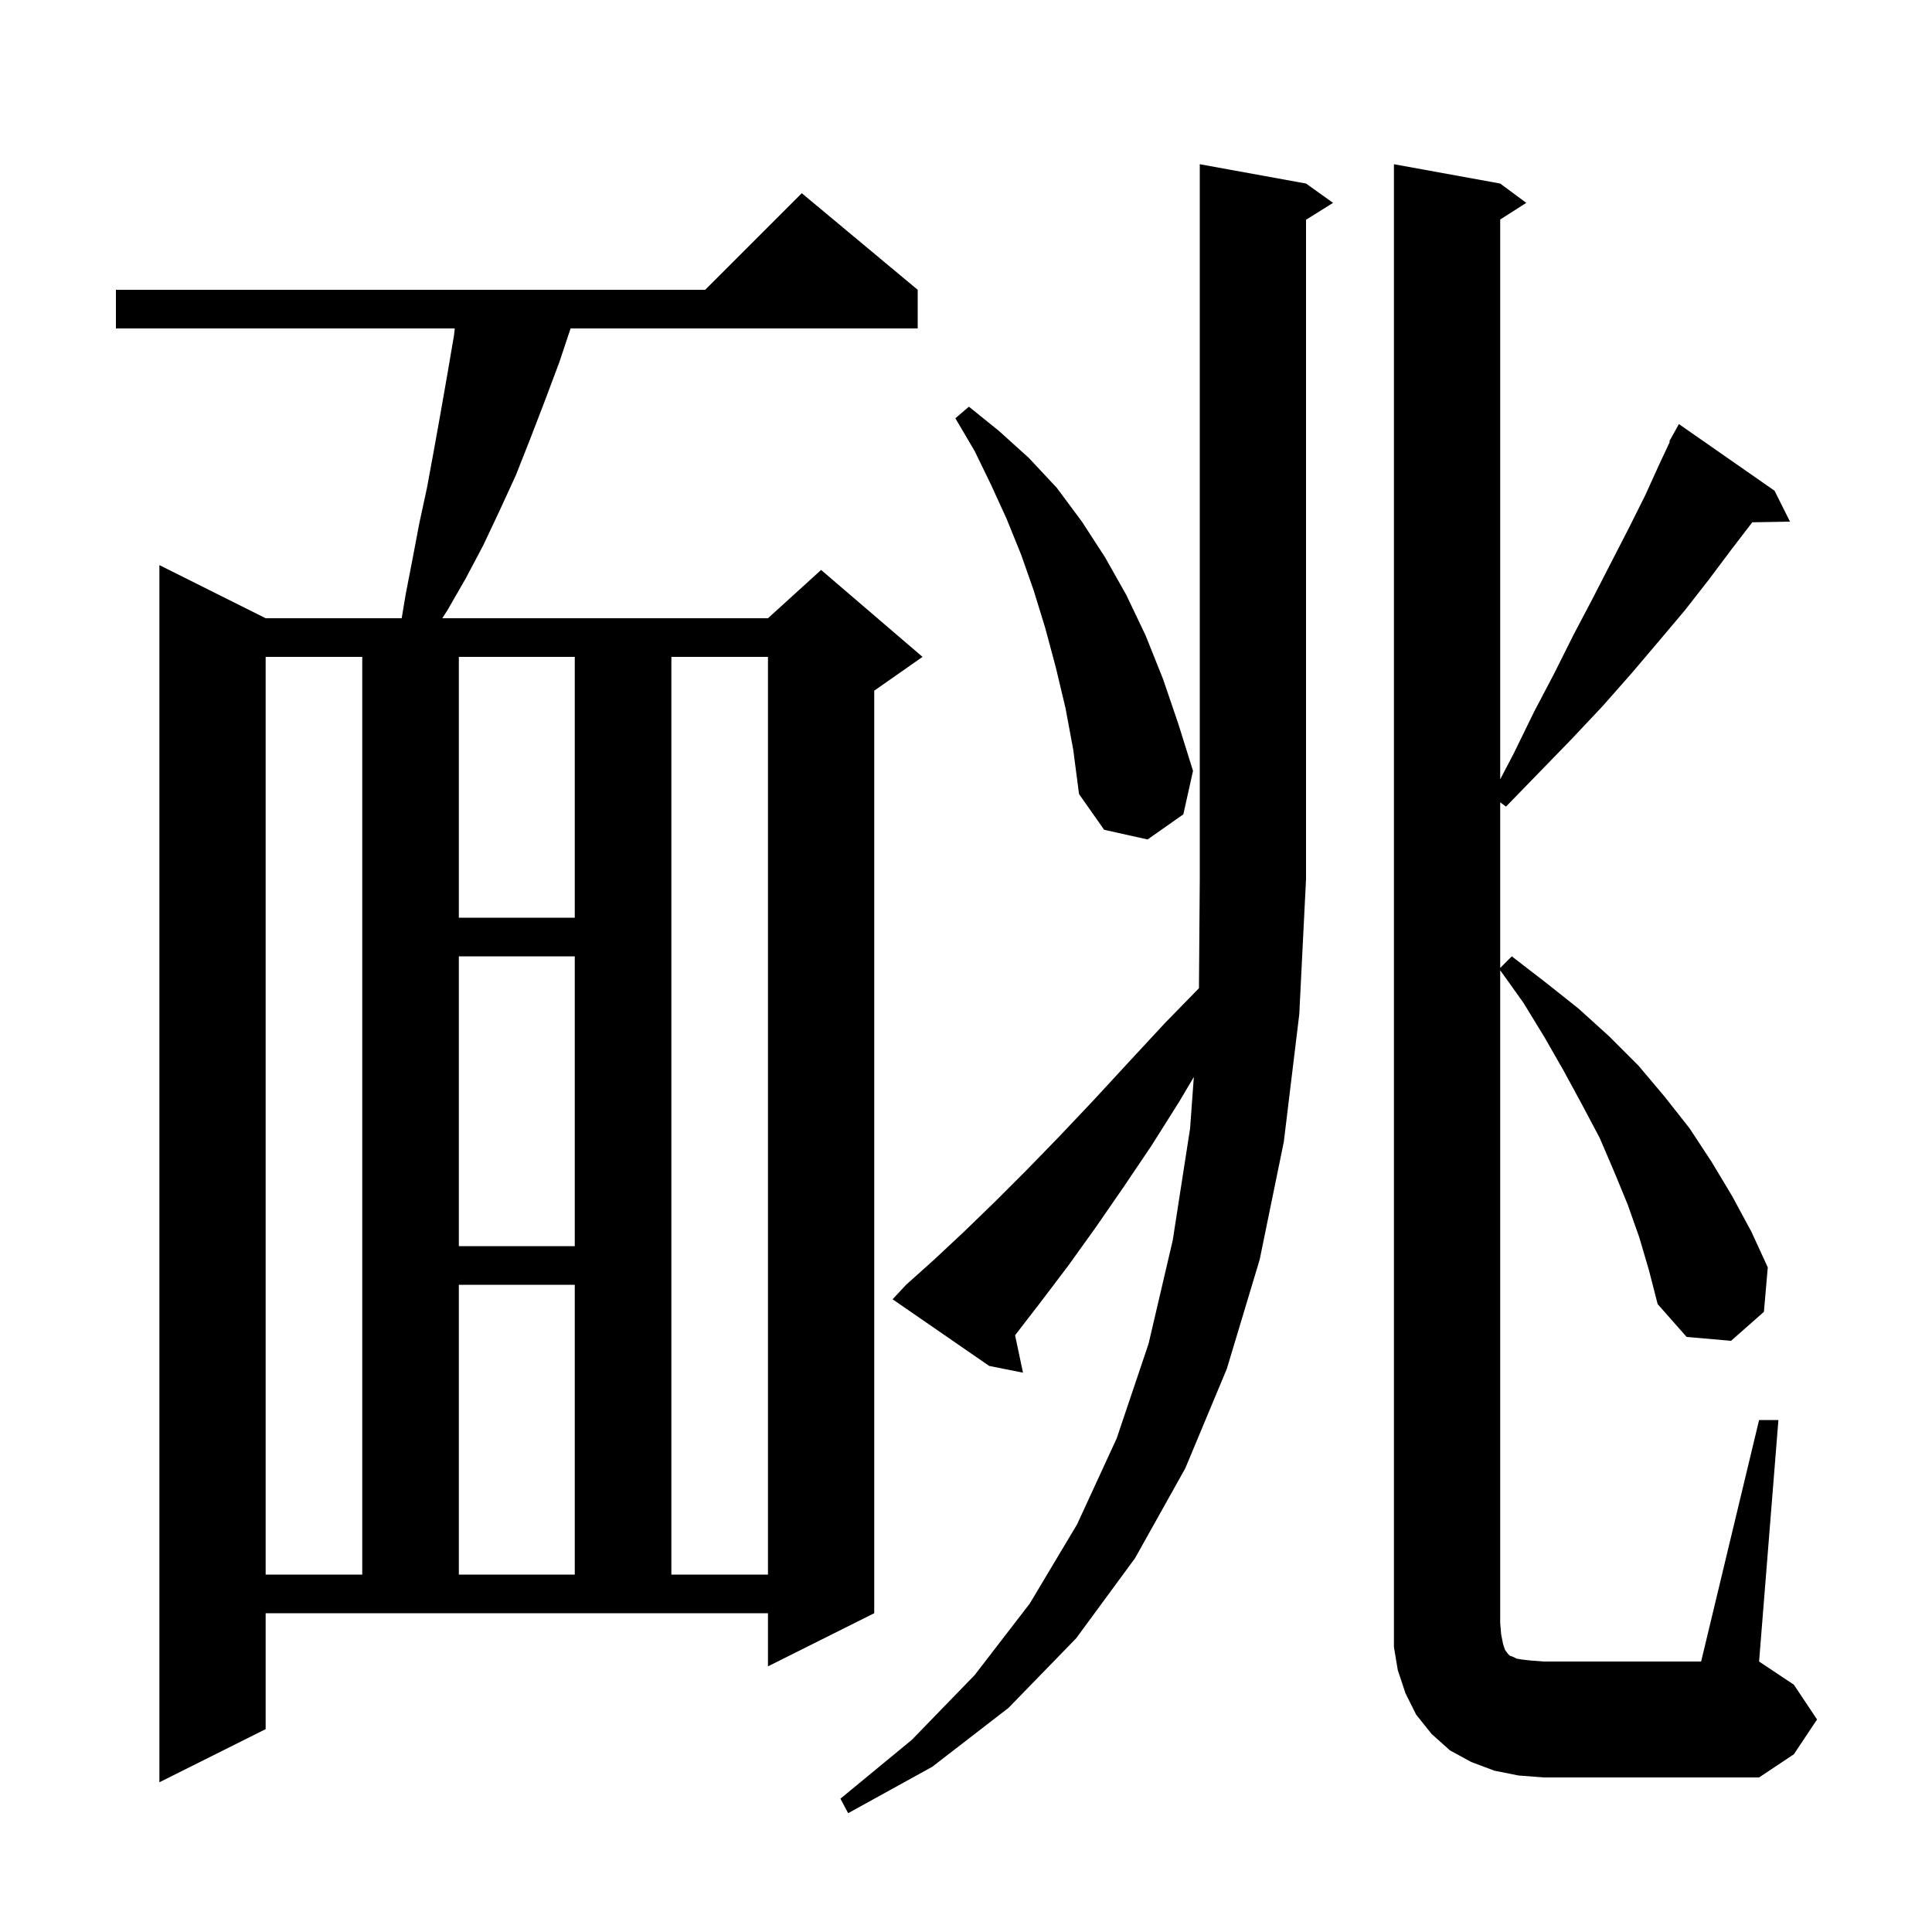 <svg xmlns="http://www.w3.org/2000/svg" xmlns:xlink="http://www.w3.org/1999/xlink" version="1.1" baseProfile="full" viewBox="0 0 200 200" width="200" height="200"><g fill="currentColor"><path d="M 93.8 133.0 L 96.7 130.4 L 99.8 127.5 L 103.0 124.4 L 106.3 121.1 L 109.7 117.6 L 113.2 113.9 L 116.8 110.0 L 120.6 105.9 L 124.116 102.299 L 124.2 91.0 L 124.2 17.0 L 135.2 19.0 L 138.0 21.0 L 135.2 22.75 L 135.2 91.0 L 134.5 105.0 L 132.9 118.2 L 130.4 130.4 L 127.0 141.7 L 122.7 152.0 L 117.5 161.3 L 111.4 169.6 L 104.4 176.8 L 96.5 182.9 L 87.8 187.7 L 87.0 186.2 L 94.4 180.1 L 100.9 173.4 L 106.6 166.0 L 111.5 157.8 L 115.6 148.9 L 118.9 139.1 L 121.4 128.4 L 123.2 116.8 L 123.585 111.49 L 122.1 114.0 L 119.2 118.6 L 116.3 122.9 L 113.4 127.1 L 110.6 131.0 L 107.8 134.7 L 105.1 138.2 L 105.081 138.223 L 105.9 142.1 L 102.4 141.4 L 92.4 134.5 Z M 27.5 179.0 L 16.5 184.5 L 16.5 58.5 L 27.5 64.0 L 41.583 64.0 L 42.0 61.5 L 42.7 57.9 L 43.4 54.2 L 44.2 50.5 L 44.9 46.7 L 45.6 42.8 L 46.3 38.8 L 47.0 34.7 L 47.078 34.0 L 12.0 34.0 L 12.0 30.0 L 73.0 30.0 L 83.0 20.0 L 95.0 30.0 L 95.0 34.0 L 59.067 34.0 L 57.9 37.5 L 56.4 41.5 L 54.9 45.4 L 53.4 49.2 L 51.7 52.9 L 50.0 56.5 L 48.2 59.9 L 46.3 63.2 L 45.784 64.0 L 79.5 64.0 L 85.0 59.0 L 95.5 68.0 L 90.5 71.5 L 90.5 167.0 L 79.5 172.5 L 79.5 167.0 L 27.5 167.0 Z M 157.2 183.8 L 154.7 183.3 L 152.3 182.4 L 150.1 181.2 L 148.2 179.5 L 146.6 177.5 L 145.5 175.3 L 144.7 172.9 L 144.3 170.5 L 144.3 17.0 L 155.3 19.0 L 158.0 21.0 L 155.3 22.723 L 155.3 80.678 L 156.7 78.0 L 158.8 73.7 L 160.9 69.7 L 162.9 65.7 L 164.9 61.9 L 166.8 58.2 L 168.6 54.7 L 170.3 51.3 L 171.8 48.0 L 172.864 45.73 L 172.8 45.7 L 173.8 43.9 L 183.7 50.8 L 185.3 54.0 L 181.395 54.067 L 179.3 56.8 L 176.9 60.0 L 174.4 63.2 L 171.7 66.4 L 168.9 69.7 L 165.9 73.1 L 162.7 76.5 L 155.9 83.5 L 155.3 83.06 L 155.3 100.2 L 156.5 99.0 L 160.0 101.7 L 163.4 104.4 L 166.6 107.3 L 169.6 110.3 L 172.3 113.5 L 174.9 116.8 L 177.2 120.3 L 179.3 123.8 L 181.3 127.5 L 183.0 131.2 L 182.6 135.8 L 179.2 138.8 L 174.6 138.4 L 171.6 135.0 L 170.7 131.5 L 169.7 128.1 L 168.5 124.7 L 167.1 121.3 L 165.6 117.8 L 163.8 114.4 L 161.9 110.9 L 159.9 107.4 L 157.7 103.8 L 155.3 100.44 L 155.3 168.0 L 155.4 169.2 L 155.6 170.2 L 155.8 170.8 L 156.1 171.2 L 156.3 171.4 L 156.6 171.5 L 157.0 171.7 L 157.6 171.8 L 158.5 171.9 L 159.8 172.0 L 176.1 172.0 L 182.1 147.0 L 184.1 147.0 L 182.1 172.0 L 185.7 174.4 L 188.1 178.0 L 185.7 181.6 L 182.1 184.0 L 159.8 184.0 Z M 27.5 68.0 L 27.5 163.0 L 37.5 163.0 L 37.5 68.0 Z M 47.5 133.0 L 47.5 163.0 L 59.5 163.0 L 59.5 133.0 Z M 69.5 68.0 L 69.5 163.0 L 79.5 163.0 L 79.5 68.0 Z M 47.5 99.0 L 47.5 129.0 L 59.5 129.0 L 59.5 99.0 Z M 47.5 68.0 L 47.5 95.0 L 59.5 95.0 L 59.5 68.0 Z M 110.3 73.3 L 109.3 69.1 L 108.2 65.0 L 107.0 61.1 L 105.7 57.4 L 104.2 53.7 L 102.6 50.2 L 100.9 46.7 L 98.9 43.3 L 100.3 42.1 L 103.4 44.6 L 106.5 47.4 L 109.4 50.5 L 112.0 54.0 L 114.4 57.7 L 116.6 61.6 L 118.6 65.8 L 120.4 70.3 L 122.0 75.0 L 123.5 79.8 L 122.5 84.3 L 118.8 86.9 L 114.3 85.9 L 111.7 82.2 L 111.1 77.6 Z "/></g></svg>
